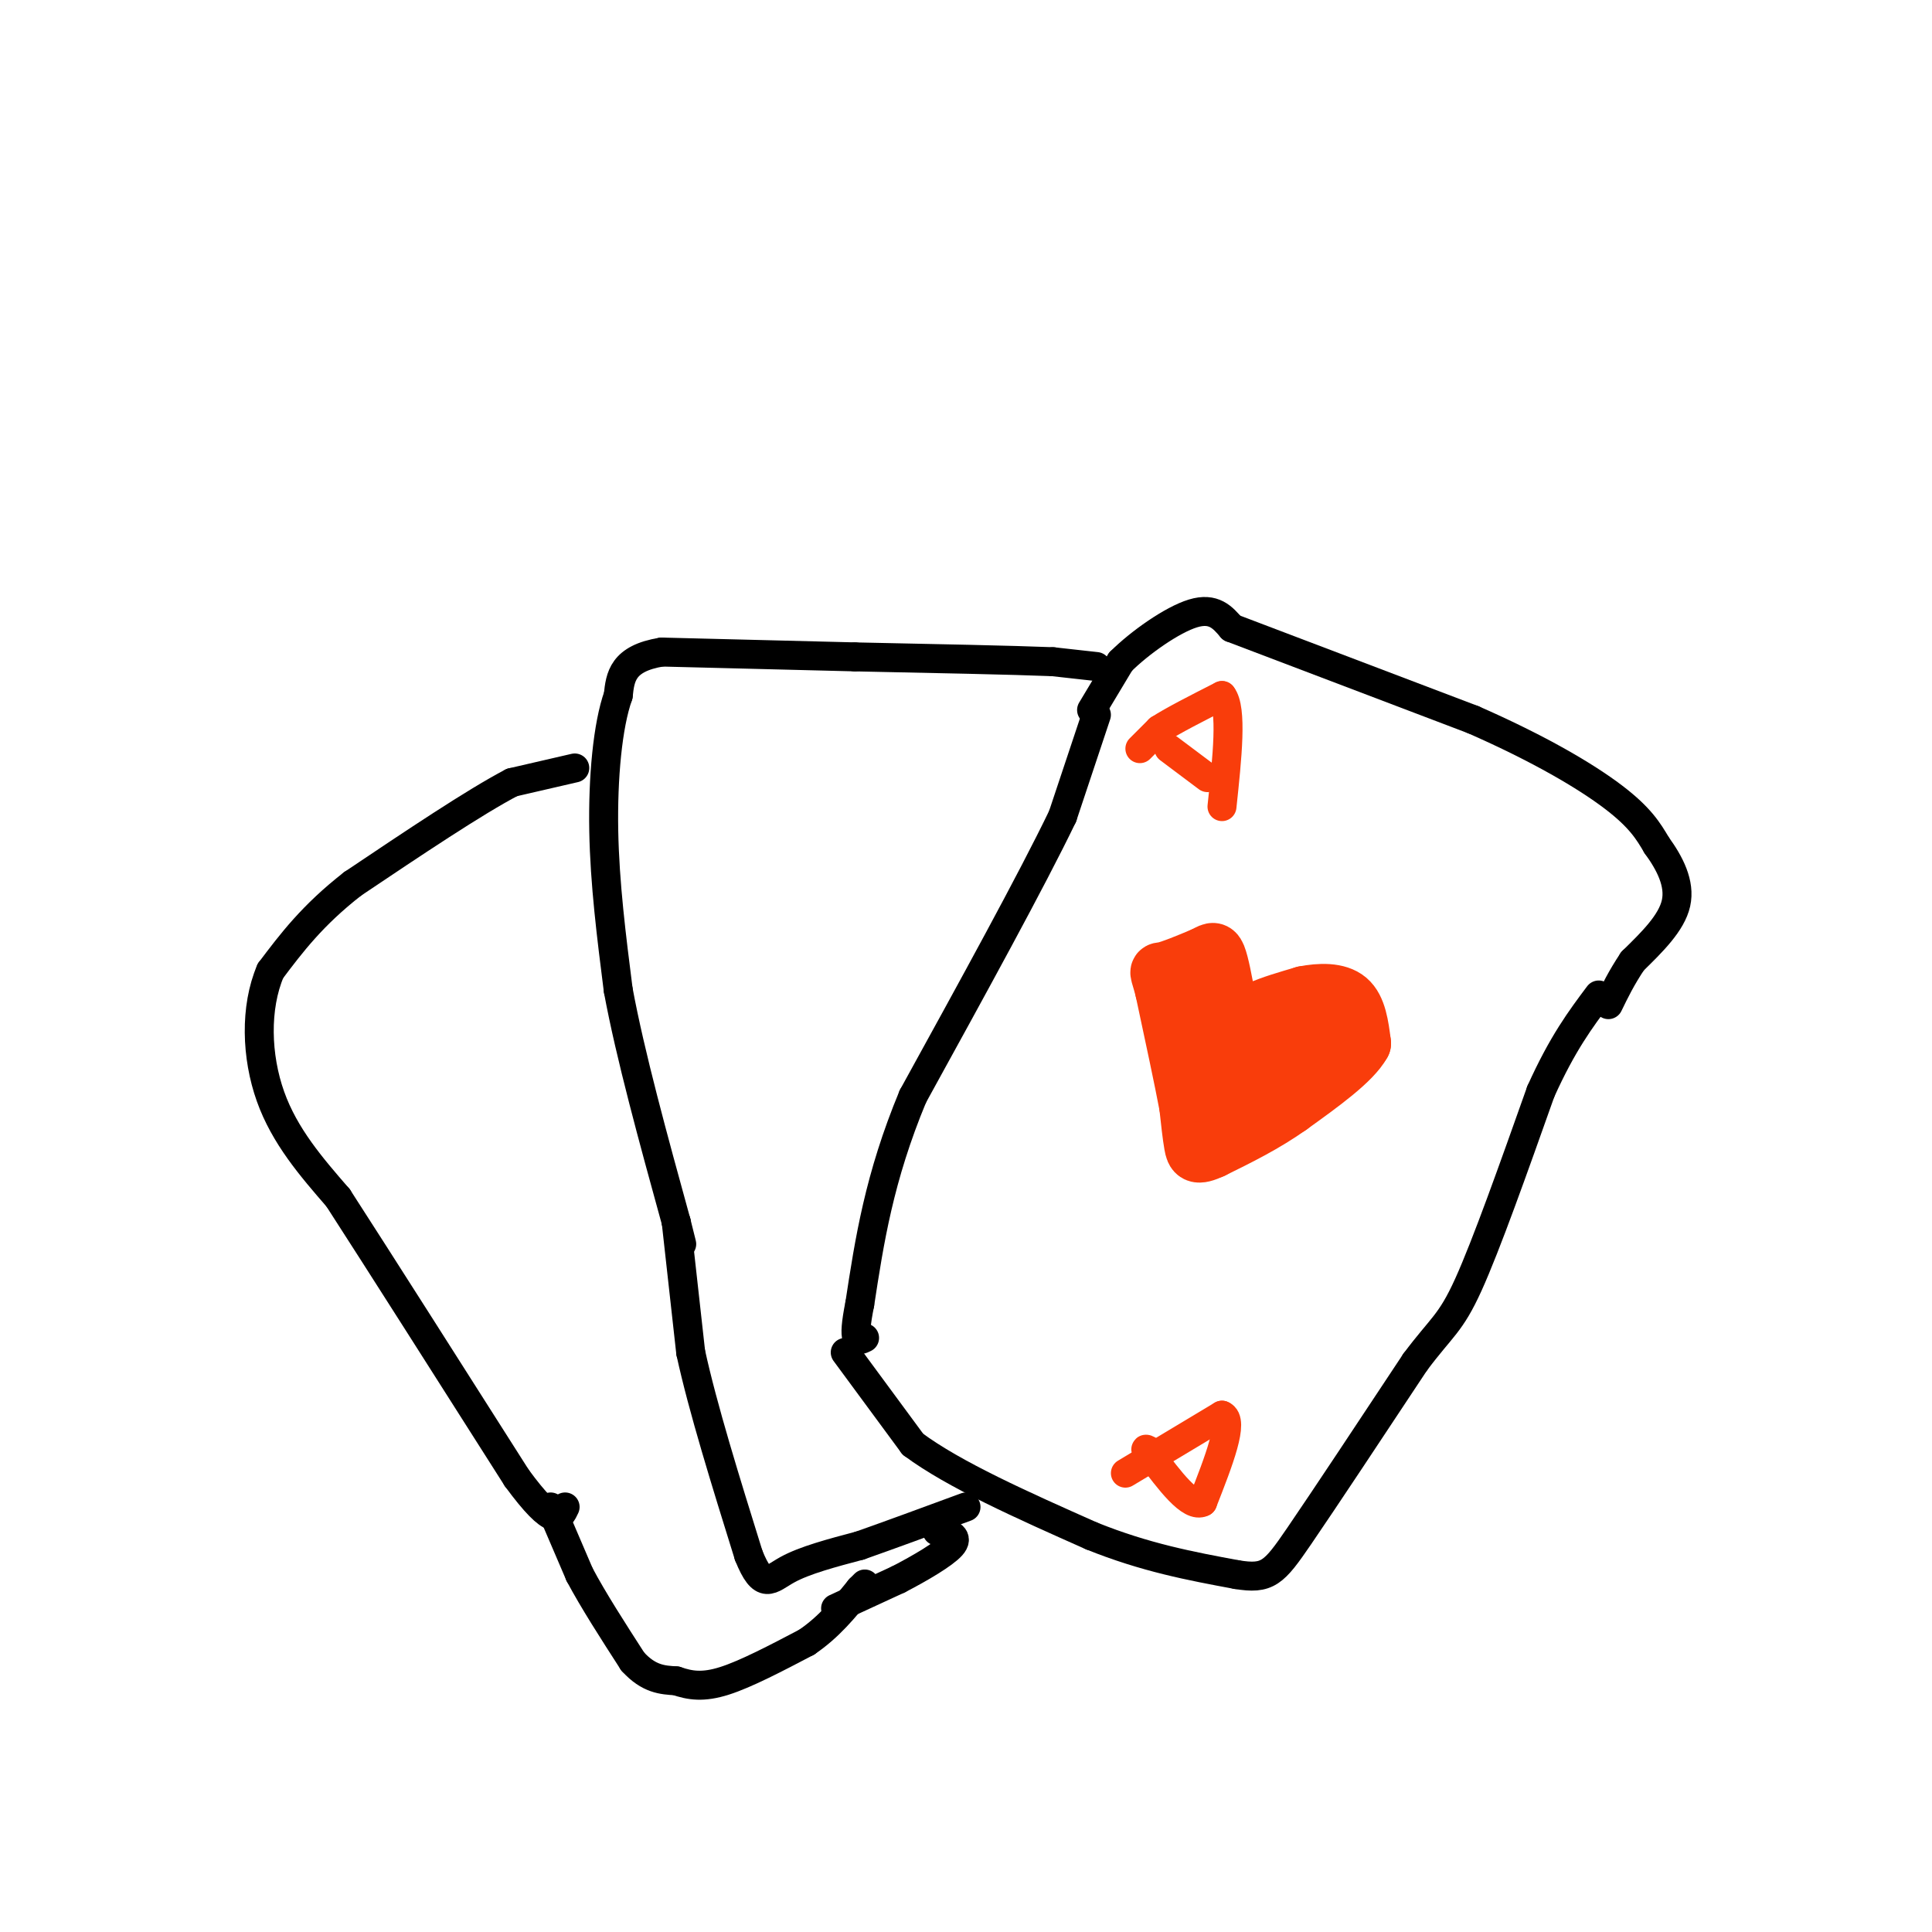 <svg viewBox='0 0 400 400' version='1.1' xmlns='http://www.w3.org/2000/svg' xmlns:xlink='http://www.w3.org/1999/xlink'><g fill='none' stroke='rgb(0,0,0)' stroke-width='6' stroke-linecap='round' stroke-linejoin='round'><path d='M227,148c0.000,0.000 -7.000,21.000 -7,21'/><path d='M220,169c-6.333,13.167 -18.667,35.583 -31,58'/><path d='M189,227c-7.000,16.833 -9.000,29.917 -11,43'/><path d='M178,270c-1.667,8.333 -0.333,7.667 1,7'/><path d='M175,280c0.000,0.000 14.000,19.000 14,19'/><path d='M189,299c8.500,6.333 22.750,12.667 37,19'/><path d='M226,318c11.167,4.500 20.583,6.250 30,8'/><path d='M256,326c6.489,1.067 7.711,-0.267 13,-8c5.289,-7.733 14.644,-21.867 24,-36'/><path d='M293,282c5.511,-7.378 7.289,-7.822 11,-16c3.711,-8.178 9.356,-24.089 15,-40'/><path d='M319,226c4.500,-10.000 8.250,-15.000 12,-20'/><path d='M226,147c0.000,0.000 6.000,-10.000 6,-10'/><path d='M232,137c3.911,-3.911 10.689,-8.689 15,-10c4.311,-1.311 6.156,0.844 8,3'/><path d='M255,130c9.667,3.667 29.833,11.333 50,19'/><path d='M305,149c13.822,6.067 23.378,11.733 29,16c5.622,4.267 7.311,7.133 9,10'/><path d='M343,175c2.689,3.689 4.911,7.911 4,12c-0.911,4.089 -4.956,8.044 -9,12'/><path d='M338,199c-2.333,3.500 -3.667,6.250 -5,9'/><path d='M227,138c0.000,0.000 -9.000,-1.000 -9,-1'/><path d='M218,137c-8.333,-0.333 -24.667,-0.667 -41,-1'/><path d='M177,136c-13.500,-0.333 -26.750,-0.667 -40,-1'/><path d='M137,135c-8.167,1.333 -8.583,5.167 -9,9'/><path d='M128,144c-2.200,6.156 -3.200,17.044 -3,28c0.200,10.956 1.600,21.978 3,33'/><path d='M128,205c2.500,13.500 7.250,30.750 12,48'/><path d='M140,253c2.000,8.000 1.000,4.000 0,0'/><path d='M140,253c0.000,0.000 3.000,27.000 3,27'/><path d='M143,280c2.500,11.500 7.250,26.750 12,42'/><path d='M155,322c2.978,7.422 4.422,4.978 8,3c3.578,-1.978 9.289,-3.489 15,-5'/><path d='M178,320c6.167,-2.167 14.083,-5.083 22,-8'/><path d='M119,159c0.000,0.000 -13.000,3.000 -13,3'/><path d='M106,162c-7.667,4.000 -20.333,12.500 -33,21'/><path d='M73,183c-8.333,6.500 -12.667,12.250 -17,18'/><path d='M56,201c-3.267,7.644 -2.933,17.756 0,26c2.933,8.244 8.467,14.622 14,21'/><path d='M70,248c8.500,13.167 22.750,35.583 37,58'/><path d='M107,306c7.833,10.667 8.917,8.333 10,6'/><path d='M114,312c0.000,0.000 6.000,14.000 6,14'/><path d='M120,326c2.833,5.333 6.917,11.667 11,18'/><path d='M131,344c3.333,3.667 6.167,3.833 9,4'/><path d='M140,348c2.867,0.978 5.533,1.422 10,0c4.467,-1.422 10.733,-4.711 17,-8'/><path d='M167,340c4.667,-3.167 7.833,-7.083 11,-11'/><path d='M178,329c1.833,-1.833 0.917,-0.917 0,0'/><path d='M173,333c0.000,0.000 13.000,-6.000 13,-6'/><path d='M186,327c4.556,-2.356 9.444,-5.244 11,-7c1.556,-1.756 -0.222,-2.378 -2,-3'/><path d='M195,317c-0.500,-0.500 -0.750,-0.250 -1,0'/></g>
<g fill='none' stroke='rgb(249,61,11)' stroke-width='12' stroke-linecap='round' stroke-linejoin='round'><path d='M257,212c0.000,0.000 4.000,-3.000 4,-3'/><path d='M261,209c2.167,-1.000 5.583,-2.000 9,-3'/><path d='M270,206c3.267,-0.644 6.933,-0.756 9,1c2.067,1.756 2.533,5.378 3,9'/><path d='M282,216c-2.000,3.667 -8.500,8.333 -15,13'/><path d='M267,229c-5.167,3.667 -10.583,6.333 -16,9'/><path d='M251,238c-3.333,1.533 -3.667,0.867 -4,-1c-0.333,-1.867 -0.667,-4.933 -1,-8'/><path d='M246,229c-1.000,-5.333 -3.000,-14.667 -5,-24'/><path d='M241,205c-1.133,-4.489 -1.467,-3.711 0,-4c1.467,-0.289 4.733,-1.644 8,-3'/><path d='M249,198c1.822,-0.867 2.378,-1.533 3,0c0.622,1.533 1.311,5.267 2,9'/><path d='M254,207c0.533,2.289 0.867,3.511 0,3c-0.867,-0.511 -2.933,-2.756 -5,-5'/><path d='M249,205c-1.267,-2.333 -1.933,-5.667 -1,-3c0.933,2.667 3.467,11.333 6,20'/><path d='M254,222c0.667,5.600 -0.667,9.600 0,9c0.667,-0.600 3.333,-5.800 6,-11'/><path d='M260,220c2.333,-2.333 5.167,-2.667 8,-3'/><path d='M268,217c2.167,-1.167 3.583,-2.583 5,-4'/><path d='M273,213c1.167,-0.667 1.583,-0.333 2,0'/></g>
<g fill='none' stroke='rgb(249,61,11)' stroke-width='6' stroke-linecap='round' stroke-linejoin='round'><path d='M236,155c0.000,0.000 4.000,-4.000 4,-4'/><path d='M240,151c2.833,-1.833 7.917,-4.417 13,-7'/><path d='M253,144c2.167,2.667 1.083,12.833 0,23'/><path d='M242,155c0.000,0.000 8.000,6.000 8,6'/><path d='M233,305c0.000,0.000 20.000,-12.000 20,-12'/><path d='M253,293c2.667,1.000 -0.667,9.500 -4,18'/><path d='M249,311c-2.500,1.333 -6.750,-4.333 -11,-10'/><path d='M238,301c-1.667,-1.667 -0.333,-0.833 1,0'/></g>
</svg>